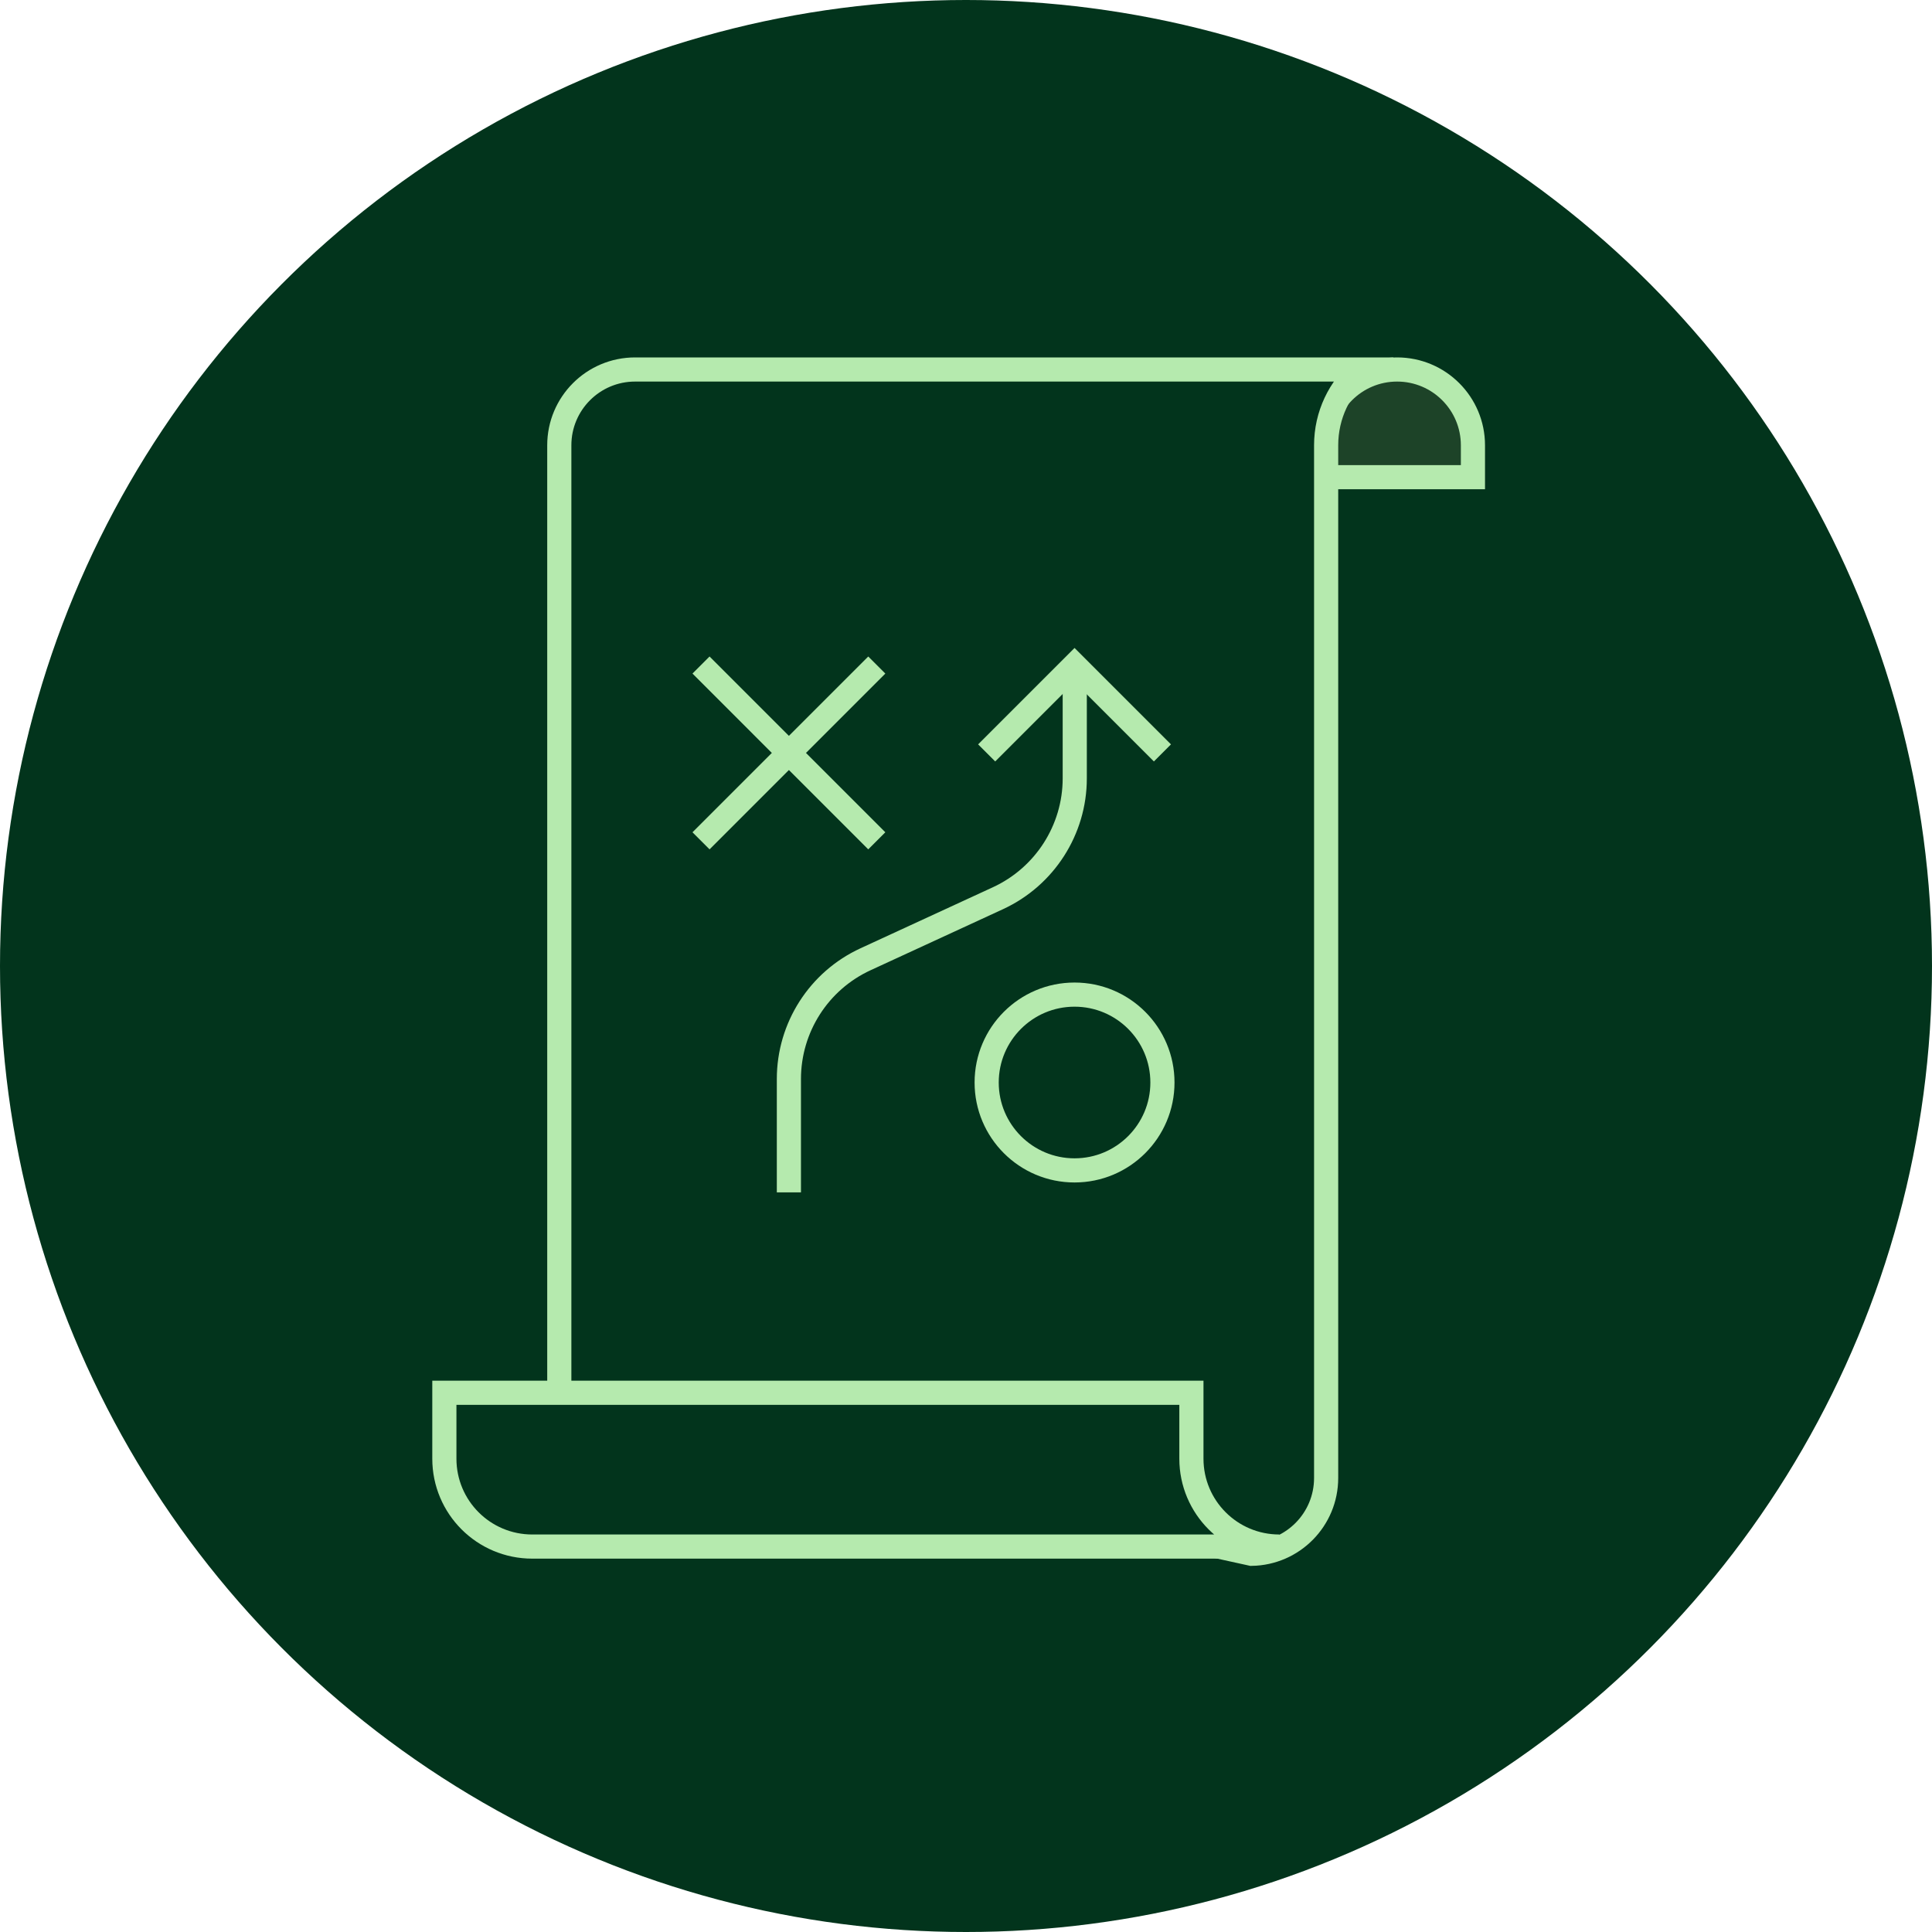 <svg width="200" height="200" viewBox="0 0 200 200" fill="none" xmlns="http://www.w3.org/2000/svg">
<g clip-path="url(#clip0_1807_68279)">
<circle cx="100" cy="100" r="100" fill="#02341C"/>
<path d="M136.781 46.098C136.781 41.762 140.293 38.25 144.629 38.25C148.966 38.25 152.478 41.762 152.478 46.098V49.397H136.781V46.098Z" fill="#1D4328" stroke="#B5EAAE" stroke-width="2.5"/>
<path d="M65.746 38.25H140.883C138.677 40.147 137.281 42.959 137.281 46.098V153.002C137.281 157.294 133.84 160.779 129.563 160.849L126.1 160.088C123.434 158.848 121.585 156.133 121.585 153.002V146.178V144.928H120.335H57.898V46.098C57.898 41.762 61.409 38.25 65.746 38.25Z" fill="#02341C" stroke="#B5EAAE" stroke-width="2.5"/>
<path d="M123.334 151.002V144.179H46V151.002C46 156.029 50.071 160.1 55.098 160.1H132.433C127.406 160.1 123.334 156.029 123.334 151.002Z" fill="#02341C" stroke="#B5EAAE" stroke-width="2.5" stroke-miterlimit="10"/>
<path d="M72.569 68.844L90.765 87.041" stroke="#B5EAAE" stroke-width="2.5" stroke-miterlimit="10"/>
<path d="M72.569 87.041L90.765 68.844" stroke="#B5EAAE" stroke-width="2.5" stroke-miterlimit="10"/>
<path d="M111.237 121.159C116.262 121.159 120.335 117.085 120.335 112.061C120.335 107.036 116.262 102.962 111.237 102.962C106.212 102.962 102.139 107.036 102.139 112.061C102.139 117.085 106.212 121.159 111.237 121.159Z" stroke="#B5EAAE" stroke-width="2.5" stroke-miterlimit="10"/>
<path d="M81.666 123.433V111.697C81.666 106.374 84.76 101.529 89.605 99.3L103.32 92.977C108.142 90.748 111.258 85.903 111.258 80.581V68.844" stroke="#B5EAAE" stroke-width="2.5" stroke-miterlimit="10"/>
<path d="M120.335 77.942L111.237 68.844L102.139 77.942" stroke="#B5EAAE" stroke-width="2.5" stroke-miterlimit="10"/>
</g>
<defs>
<clipPath id="clip0_1807_68279">
<rect width="200" height="200" fill="white"/>
</clipPath>
</defs>
</svg>
